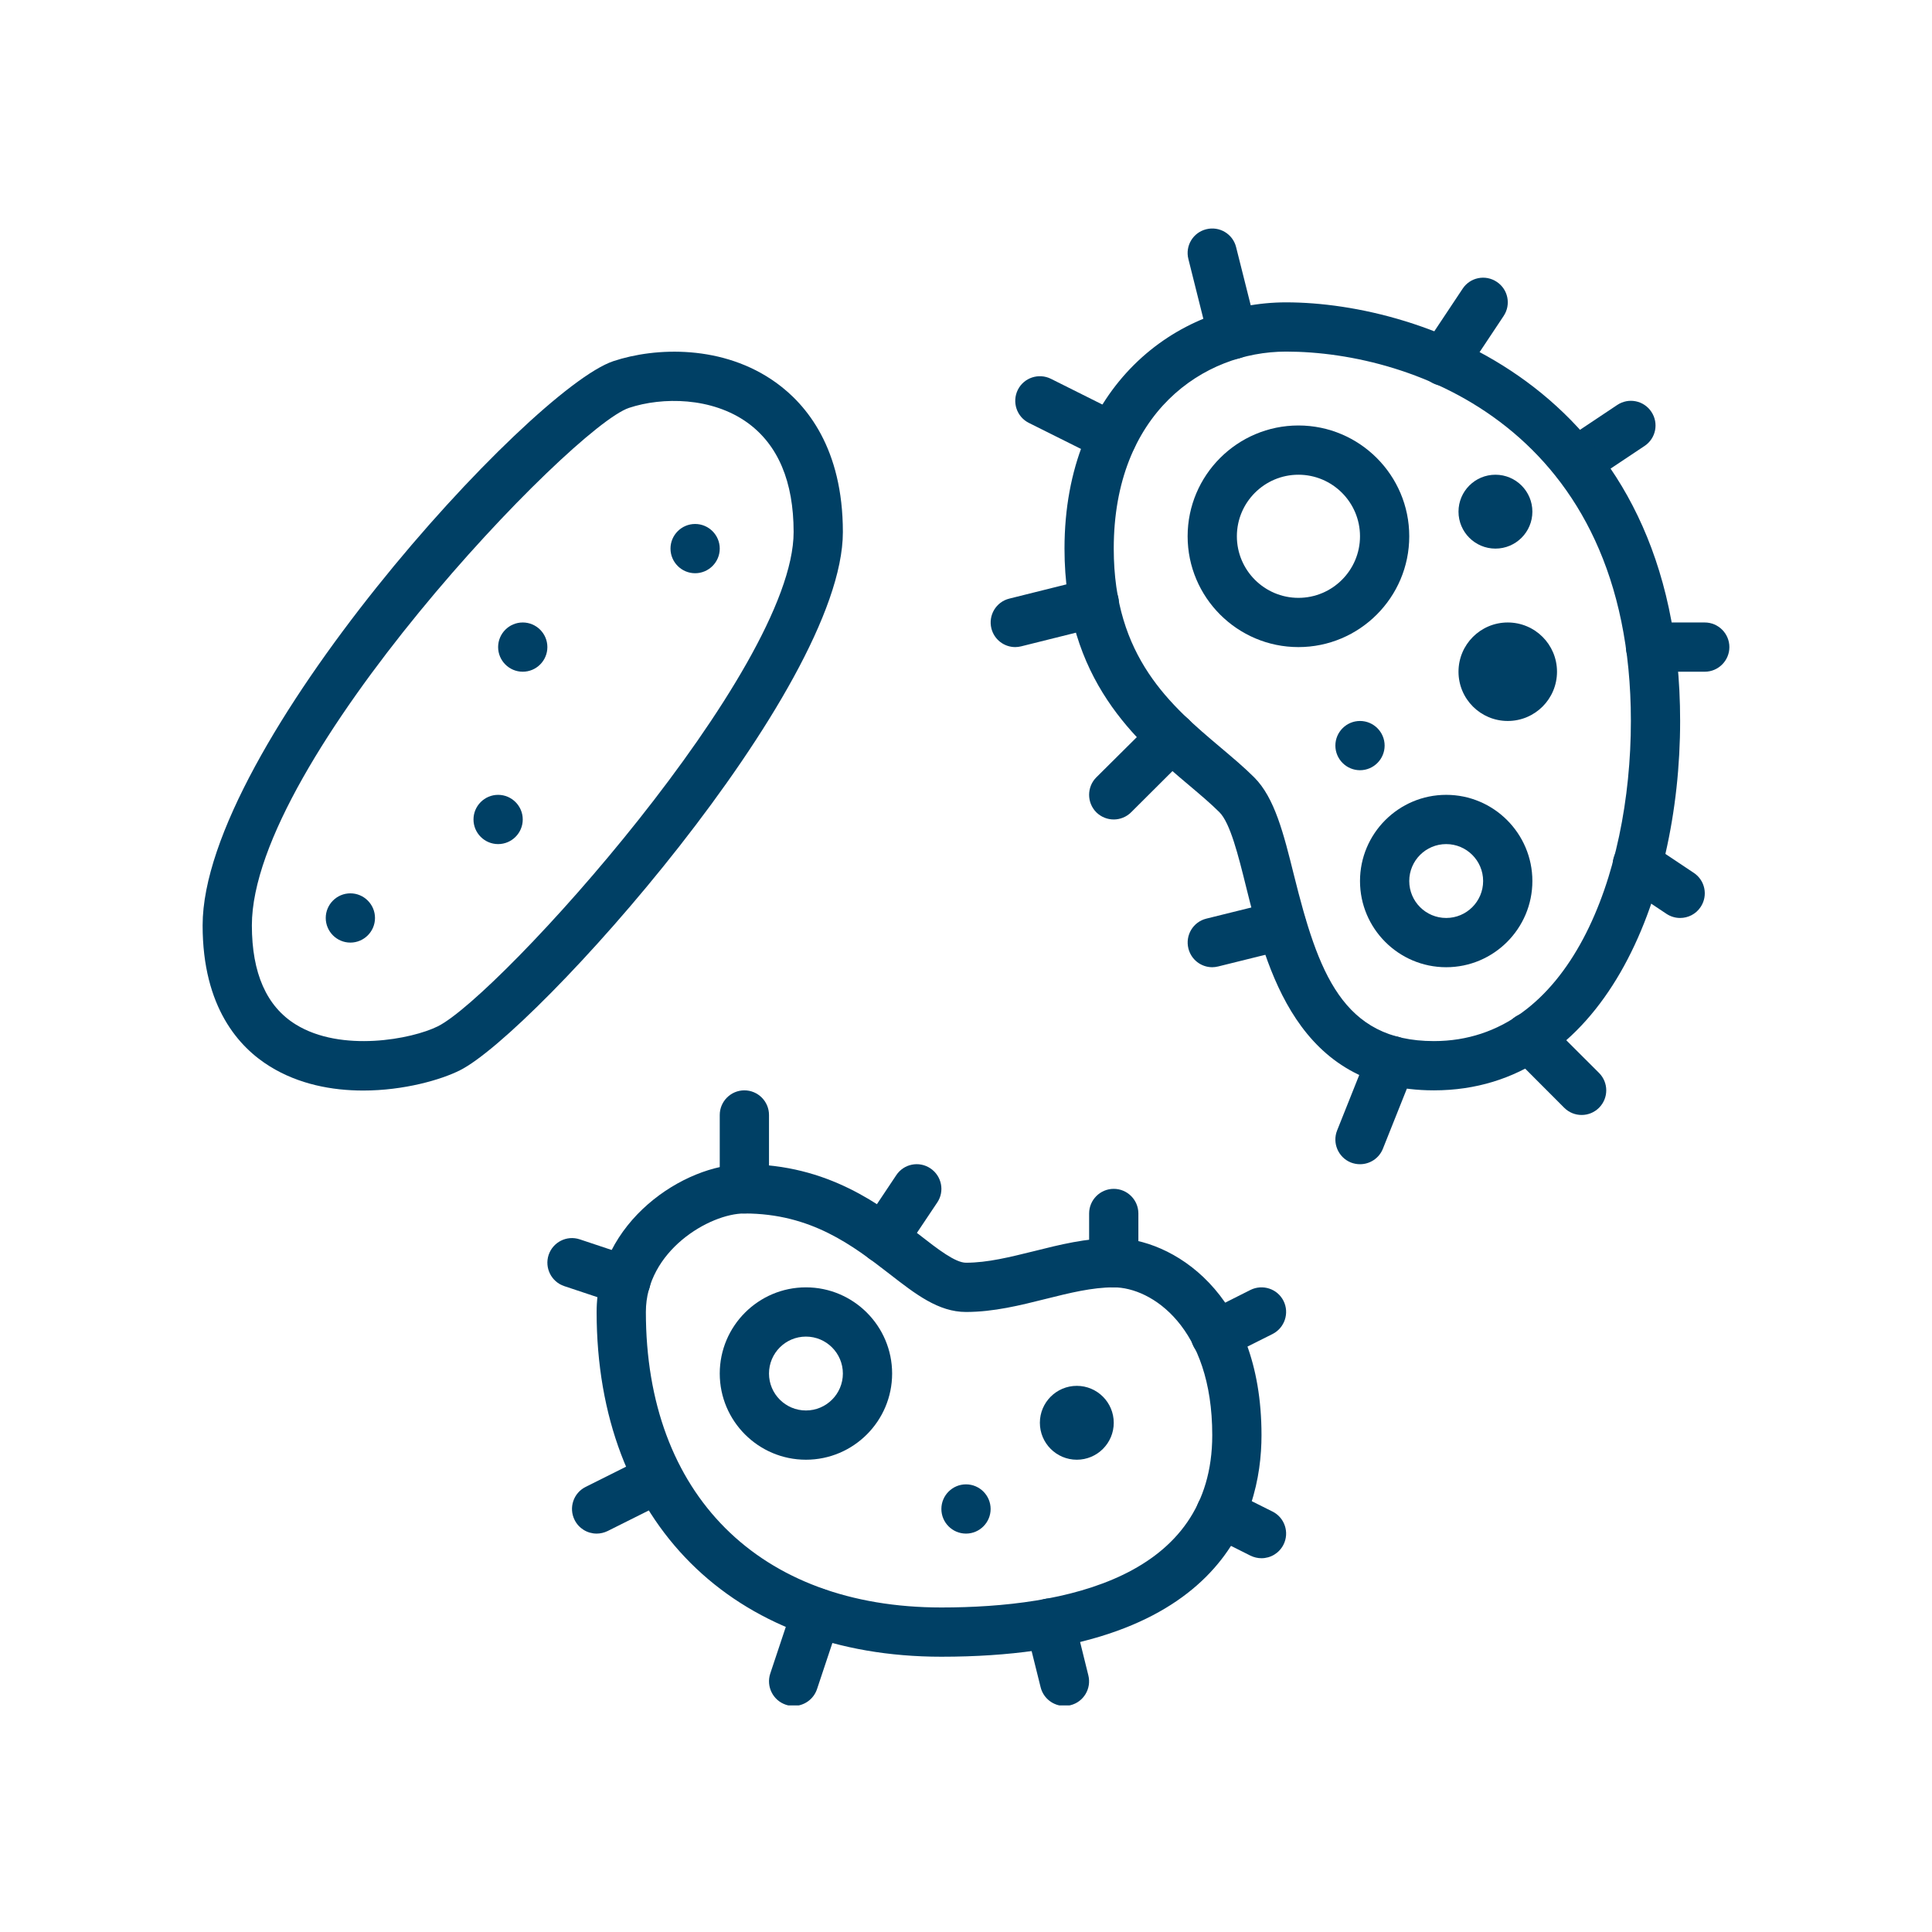 <svg xmlns="http://www.w3.org/2000/svg" xmlns:xlink="http://www.w3.org/1999/xlink" width="1080" zoomAndPan="magnify" viewBox="0 0 810 810" height="1080" preserveAspectRatio="xMidYMid meet" version="1.0"><defs><clipPath id="0f074a52bc"><path d="M 681 260 L 725.582 260 L 725.582 282 L 681 282 Z M 681 260 " clip-rule="nonzero"/></clipPath><clipPath id="8b6a3e6c2b"><path d="M 322 665 L 353 665 L 353 715.004 L 322 715.004 Z M 322 665 " clip-rule="nonzero"/></clipPath><clipPath id="c6a8c8cd01"><path d="M 429 670 L 457 670 L 457 715.004 L 429 715.004 Z M 429 670 " clip-rule="nonzero"/></clipPath><clipPath id="42158ffa6b"><path d="M 84.332 147 L 354 147 L 354 458 L 84.332 458 Z M 84.332 147 " clip-rule="nonzero"/></clipPath></defs><path fill="#004065" d="M 466.34 193.543 C 464.766 193.543 463.195 193.223 461.703 192.457 L 431.336 177.293 C 426.254 174.75 424.195 168.539 426.738 163.418 C 429.277 158.336 435.488 156.281 440.609 158.82 L 470.938 173.984 C 476.059 176.566 478.117 182.738 475.574 187.859 C 473.762 191.488 470.09 193.543 466.34 193.543 " fill-opacity="1" fill-rule="nonzero"/><path fill="#004065" d="M 425.648 271.297 C 421.012 271.297 416.816 268.152 415.645 263.477 C 414.273 257.949 417.621 252.344 423.148 250.973 L 456.297 242.707 C 461.902 241.293 467.43 244.684 468.801 250.207 C 470.172 255.73 466.824 261.336 461.297 262.707 L 428.148 270.977 C 427.301 271.18 426.453 271.297 425.648 271.297 " fill-opacity="1" fill-rule="nonzero"/><path fill="#004065" d="M 466.945 343.566 C 464.281 343.566 461.66 342.559 459.605 340.543 C 455.613 336.469 455.613 329.938 459.645 325.902 L 483.922 301.789 C 487.957 297.715 494.488 297.754 498.523 301.789 C 502.555 305.82 502.516 312.355 498.48 316.387 L 474.242 340.543 C 472.227 342.559 469.566 343.566 466.945 343.566 " fill-opacity="1" fill-rule="nonzero"/><path fill="#004065" d="M 508.242 405.512 C 503.602 405.512 499.41 402.367 498.238 397.648 C 496.867 392.125 500.215 386.52 505.742 385.148 L 534.859 377.93 C 540.383 376.559 545.988 379.945 547.359 385.469 C 548.73 390.996 545.383 396.602 539.859 397.973 L 510.742 405.191 C 509.895 405.391 509.047 405.512 508.242 405.512 " fill-opacity="1" fill-rule="nonzero"/><path fill="#004065" d="M 570.188 488.105 C 568.895 488.105 567.605 487.863 566.355 487.383 C 561.07 485.242 558.492 479.234 560.59 473.953 L 573.816 440.801 C 575.914 435.52 581.961 432.938 587.246 435.035 C 592.527 437.172 595.109 443.18 593.012 448.465 L 579.785 481.613 C 578.172 485.648 574.301 488.105 570.188 488.105 " fill-opacity="1" fill-rule="nonzero"/><path fill="#004065" d="M 663.105 467.457 C 660.441 467.457 657.82 466.449 655.805 464.434 L 633.625 442.211 C 629.59 438.219 629.59 431.688 633.625 427.652 C 637.617 423.582 644.148 423.582 648.184 427.652 L 670.402 449.836 C 674.438 453.867 674.438 460.402 670.402 464.434 C 668.387 466.449 665.766 467.457 663.105 467.457 " fill-opacity="1" fill-rule="nonzero"/><path fill="#004065" d="M 704.402 384.863 C 702.426 384.863 700.449 384.301 698.676 383.133 L 680.727 371.152 C 675.969 367.969 674.68 361.555 677.824 356.836 C 680.969 352.078 687.383 350.785 692.18 353.973 L 710.129 365.949 C 714.887 369.098 716.176 375.508 712.992 380.266 C 711.016 383.25 707.75 384.863 704.402 384.863 " fill-opacity="1" fill-rule="nonzero"/><g clip-path="url(#0f074a52bc)"><path fill="#004065" d="M 714.727 281.621 L 692.02 281.621 C 686.293 281.621 681.695 276.984 681.695 271.297 C 681.695 265.613 686.293 260.977 692.02 260.977 L 714.727 260.977 C 720.41 260.977 725.051 265.613 725.051 271.297 C 725.051 276.984 720.41 281.621 714.727 281.621 " fill-opacity="1" fill-rule="nonzero"/></g><path fill="#004065" d="M 660.848 203.988 C 657.5 203.988 654.23 202.375 652.254 199.391 C 649.07 194.633 650.359 188.223 655.121 185.074 L 678.027 169.789 C 682.785 166.605 689.195 167.895 692.344 172.656 C 695.527 177.414 694.238 183.824 689.48 186.973 L 666.574 202.254 C 664.797 203.426 662.82 203.988 660.848 203.988 " fill-opacity="1" fill-rule="nonzero"/><path fill="#004065" d="M 605.395 161.766 C 603.418 161.766 601.441 161.199 599.668 160.031 C 594.949 156.887 593.656 150.473 596.805 145.715 L 613.219 121.035 C 616.363 116.273 622.777 114.984 627.535 118.172 C 632.293 121.316 633.582 127.727 630.398 132.488 L 613.984 157.168 C 612.008 160.152 608.699 161.766 605.395 161.766 " fill-opacity="1" fill-rule="nonzero"/><path fill="#004065" d="M 516.793 150.594 C 512.195 150.594 507.961 147.488 506.789 142.77 L 498.238 108.613 C 496.828 103.086 500.176 97.48 505.742 96.109 C 511.227 94.738 516.871 98.047 518.242 103.609 L 526.832 137.77 C 528.203 143.293 524.855 148.902 519.332 150.312 C 518.484 150.516 517.637 150.594 516.793 150.594 " fill-opacity="1" fill-rule="nonzero"/><g clip-path="url(#8b6a3e6c2b)"><path fill="#004065" d="M 332.73 715.238 C 331.641 715.238 330.551 715.078 329.465 714.715 C 324.059 712.898 321.156 707.051 322.93 701.648 L 332.527 672.855 C 334.344 667.41 340.152 664.504 345.594 666.32 C 351 668.094 353.902 673.941 352.129 679.387 L 342.531 708.184 C 341.078 712.496 337.047 715.238 332.73 715.238 " fill-opacity="1" fill-rule="nonzero"/></g><path fill="#004065" d="M 250.137 642.969 C 246.344 642.969 242.715 640.871 240.902 637.242 C 238.359 632.16 240.418 625.953 245.5 623.41 L 271.309 610.504 C 276.43 607.965 282.641 610.02 285.184 615.102 C 287.723 620.223 285.668 626.434 280.586 628.977 L 254.773 641.883 C 253.281 642.605 251.711 642.969 250.137 642.969 " fill-opacity="1" fill-rule="nonzero"/><path fill="#004065" d="M 262.438 547.27 C 261.348 547.27 260.258 547.109 259.172 546.746 L 236.547 539.203 C 231.141 537.391 228.238 531.543 230.012 526.137 C 231.828 520.734 237.633 517.789 243.078 519.605 L 265.703 527.145 C 271.105 528.961 274.012 534.809 272.238 540.211 C 270.785 544.527 266.75 547.27 262.438 547.27 " fill-opacity="1" fill-rule="nonzero"/><path fill="#004065" d="M 312.082 508.754 C 306.395 508.754 301.758 504.117 301.758 498.43 L 301.758 467.457 C 301.758 461.773 306.395 457.133 312.082 457.133 C 317.77 457.133 322.406 461.773 322.406 467.457 L 322.406 498.43 C 322.406 504.117 317.77 508.754 312.082 508.754 " fill-opacity="1" fill-rule="nonzero"/><path fill="#004065" d="M 370.398 529.605 C 368.461 529.605 366.445 529.039 364.672 527.871 C 359.953 524.684 358.66 518.273 361.848 513.555 L 375.762 492.703 C 378.906 487.945 385.32 486.656 390.078 489.84 C 394.836 493.027 396.129 499.438 392.941 504.156 L 378.988 525.008 C 377.012 527.992 373.746 529.605 370.398 529.605 " fill-opacity="1" fill-rule="nonzero"/><path fill="#004065" d="M 466.945 539.727 C 461.258 539.727 456.621 535.09 456.621 529.402 L 456.621 508.754 C 456.621 503.07 461.258 498.43 466.945 498.43 C 472.633 498.43 477.27 503.07 477.27 508.754 L 477.27 529.402 C 477.27 535.09 472.633 539.727 466.945 539.727 " fill-opacity="1" fill-rule="nonzero"/><path fill="#004065" d="M 509.613 570.055 C 505.82 570.055 502.152 568 500.336 564.41 C 497.797 559.289 499.852 553.078 504.934 550.535 L 524.25 540.816 C 529.375 538.277 535.586 540.332 538.125 545.414 C 540.664 550.496 538.609 556.707 533.527 559.289 L 514.211 568.965 C 512.719 569.734 511.145 570.055 509.613 570.055 " fill-opacity="1" fill-rule="nonzero"/><path fill="#004065" d="M 528.891 653.293 C 527.316 653.293 525.742 652.93 524.25 652.207 L 507.152 643.617 C 502.031 641.074 499.973 634.863 502.516 629.781 C 505.094 624.66 511.266 622.605 516.348 625.145 L 533.527 633.734 C 538.609 636.277 540.664 642.484 538.125 647.566 C 536.309 651.195 532.68 653.293 528.891 653.293 " fill-opacity="1" fill-rule="nonzero"/><g clip-path="url(#c6a8c8cd01)"><path fill="#004065" d="M 446.297 715.238 C 441.66 715.238 437.465 712.094 436.293 707.414 L 430.203 682.938 C 428.793 677.41 432.18 671.805 437.707 670.434 C 443.23 669.023 448.836 672.41 450.25 677.934 L 456.297 702.414 C 457.668 707.941 454.32 713.547 448.797 714.918 C 447.949 715.117 447.102 715.238 446.297 715.238 " fill-opacity="1" fill-rule="nonzero"/></g><path fill="#004065" d="M 312.082 508.754 C 297.523 508.754 270.785 524.441 270.785 550.051 C 270.785 626.477 318.25 673.941 394.676 673.941 C 446.496 673.941 508.242 661.398 508.242 601.672 C 508.242 556.547 482.914 539.727 466.945 539.727 C 457.871 539.727 448.473 542.066 438.473 544.566 C 427.703 547.27 416.574 550.051 405 550.051 C 393.465 550.051 383.949 542.672 372.898 534.082 C 357.531 522.227 340.152 508.754 312.082 508.754 Z M 394.676 694.59 C 306.879 694.59 250.137 637.848 250.137 550.051 C 250.137 512.223 286.836 488.105 312.082 488.105 C 347.25 488.105 369.348 505.246 385.52 517.75 C 393.223 523.758 400.523 529.402 405 529.402 C 414.074 529.402 423.469 527.023 433.473 524.562 C 444.238 521.863 455.371 519.078 466.945 519.078 C 490.898 519.078 528.891 541.504 528.891 601.672 C 528.891 636.355 511.469 694.59 394.676 694.59 " fill-opacity="1" fill-rule="nonzero"/><g clip-path="url(#42158ffa6b)"><path fill="#004065" d="M 263.727 171 C 239.934 178.906 105.598 319.129 105.598 387.969 C 105.598 408.016 111.77 421.969 123.988 429.508 C 143.062 441.324 172.703 435.719 183.594 430.273 C 209.324 417.41 332.73 281.02 332.73 223.066 C 332.73 201.895 326.195 186.488 313.371 177.211 C 298.449 166.484 277.723 166.363 263.727 171 Z M 152.258 457.215 C 139.191 457.215 125.238 454.594 113.141 447.094 C 100.273 439.148 84.949 422.41 84.949 387.969 C 84.949 313.605 222.188 163.055 257.195 151.402 C 274.777 145.555 303.211 144.426 325.43 160.477 C 338.176 169.672 353.379 187.98 353.379 223.066 C 353.379 289.082 224.164 433.098 192.789 448.746 C 184.926 452.699 169.359 457.215 152.258 457.215 " fill-opacity="1" fill-rule="nonzero"/></g><path fill="#004065" d="M 539.215 147.41 C 504.41 147.41 466.945 173.258 466.945 230.004 C 466.945 275.613 490.859 295.777 511.953 313.562 C 516.953 317.797 521.711 321.789 525.863 325.945 C 534.414 334.496 538.164 349.496 542.48 366.84 C 552.645 407.609 562.805 436.484 601.16 436.484 C 657.902 436.484 683.754 366.918 683.754 302.27 C 683.754 180.035 592.891 147.41 539.215 147.41 Z M 601.16 457.133 C 543.691 457.133 530.906 405.797 522.438 371.84 C 519.172 358.652 515.781 345.059 511.266 340.543 C 507.719 336.996 503.32 333.285 498.645 329.332 C 476.543 310.699 446.297 285.211 446.297 230.004 C 446.297 162.211 493.039 126.762 539.215 126.762 C 596.359 126.762 704.402 163.418 704.402 302.27 C 704.402 376.84 672.098 457.133 601.16 457.133 " fill-opacity="1" fill-rule="nonzero"/><path fill="#004065" d="M 157.219 384.863 C 157.219 379.18 152.582 374.539 146.895 374.539 C 141.207 374.539 136.57 379.18 136.57 384.863 C 136.57 390.551 141.207 395.188 146.895 395.188 C 152.582 395.188 157.219 390.551 157.219 384.863 " fill-opacity="1" fill-rule="nonzero"/><path fill="#004065" d="M 219.164 343.566 C 219.164 337.883 214.527 333.242 208.84 333.242 C 203.152 333.242 198.516 337.883 198.516 343.566 C 198.516 349.254 203.152 353.891 208.84 353.891 C 214.527 353.891 219.164 349.254 219.164 343.566 " fill-opacity="1" fill-rule="nonzero"/><path fill="#004065" d="M 229.488 271.297 C 229.488 265.613 224.852 260.977 219.164 260.977 C 213.477 260.977 208.84 265.613 208.84 271.297 C 208.84 276.984 213.477 281.621 219.164 281.621 C 224.852 281.621 229.488 276.984 229.488 271.297 " fill-opacity="1" fill-rule="nonzero"/><path fill="#004065" d="M 301.758 230.004 C 301.758 224.316 297.121 219.68 291.434 219.68 C 285.746 219.68 281.109 224.316 281.109 230.004 C 281.109 235.688 285.746 240.328 291.434 240.328 C 297.121 240.328 301.758 235.688 301.758 230.004 " fill-opacity="1" fill-rule="nonzero"/><path fill="#004065" d="M 415.324 632.645 C 415.324 626.961 410.688 622.32 405 622.32 C 399.312 622.32 394.676 626.961 394.676 632.645 C 394.676 638.332 399.312 642.969 405 642.969 C 410.688 642.969 415.324 638.332 415.324 632.645 " fill-opacity="1" fill-rule="nonzero"/><path fill="#004065" d="M 580.512 312.594 C 580.512 306.91 575.871 302.27 570.188 302.27 C 564.5 302.27 559.863 306.91 559.863 312.594 C 559.863 318.281 564.5 322.918 570.188 322.918 C 575.871 322.918 580.512 318.281 580.512 312.594 " fill-opacity="1" fill-rule="nonzero"/><path fill="#004065" d="M 466.945 596.512 C 466.945 587.961 460.008 581.023 451.457 581.023 C 442.91 581.023 435.973 587.961 435.973 596.512 C 435.973 605.062 442.91 611.996 451.457 611.996 C 460.008 611.996 466.945 605.062 466.945 596.512 " fill-opacity="1" fill-rule="nonzero"/><path fill="#004065" d="M 642.457 214.516 C 642.457 205.965 635.52 199.031 626.969 199.031 C 618.418 199.031 611.484 205.965 611.484 214.516 C 611.484 223.066 618.418 230.004 626.969 230.004 C 635.52 230.004 642.457 223.066 642.457 214.516 " fill-opacity="1" fill-rule="nonzero"/><path fill="#004065" d="M 652.781 281.621 C 652.781 270.211 643.543 260.977 632.133 260.977 C 620.719 260.977 611.484 270.211 611.484 281.621 C 611.484 293.035 620.719 302.27 632.133 302.27 C 643.543 302.27 652.781 293.035 652.781 281.621 " fill-opacity="1" fill-rule="nonzero"/><path fill="#004065" d="M 337.891 560.375 C 329.344 560.375 322.406 567.312 322.406 575.863 C 322.406 584.414 329.344 591.348 337.891 591.348 C 346.441 591.348 353.379 584.414 353.379 575.863 C 353.379 567.312 346.441 560.375 337.891 560.375 Z M 337.891 611.996 C 317.969 611.996 301.758 595.785 301.758 575.863 C 301.758 555.941 317.969 539.727 337.891 539.727 C 357.816 539.727 374.027 555.941 374.027 575.863 C 374.027 595.785 357.816 611.996 337.891 611.996 " fill-opacity="1" fill-rule="nonzero"/><path fill="#004065" d="M 606.32 353.891 C 597.77 353.891 590.836 360.828 590.836 369.379 C 590.836 377.93 597.77 384.863 606.32 384.863 C 614.871 384.863 621.809 377.93 621.809 369.379 C 621.809 360.828 614.871 353.891 606.32 353.891 Z M 606.32 405.512 C 586.398 405.512 570.188 389.301 570.188 369.379 C 570.188 349.457 586.398 333.242 606.32 333.242 C 626.242 333.242 642.457 349.457 642.457 369.379 C 642.457 389.301 626.242 405.512 606.32 405.512 " fill-opacity="1" fill-rule="nonzero"/><path fill="#004065" d="M 544.375 199.031 C 530.141 199.031 518.566 210.605 518.566 224.84 C 518.566 239.074 530.141 250.652 544.375 250.652 C 558.613 250.652 570.188 239.074 570.188 224.84 C 570.188 210.605 558.613 199.031 544.375 199.031 Z M 544.375 271.297 C 518.766 271.297 497.918 250.449 497.918 224.84 C 497.918 199.23 518.766 178.383 544.375 178.383 C 569.984 178.383 590.836 199.23 590.836 224.84 C 590.836 250.449 569.984 271.297 544.375 271.297 " fill-opacity="1" fill-rule="nonzero"/></svg>